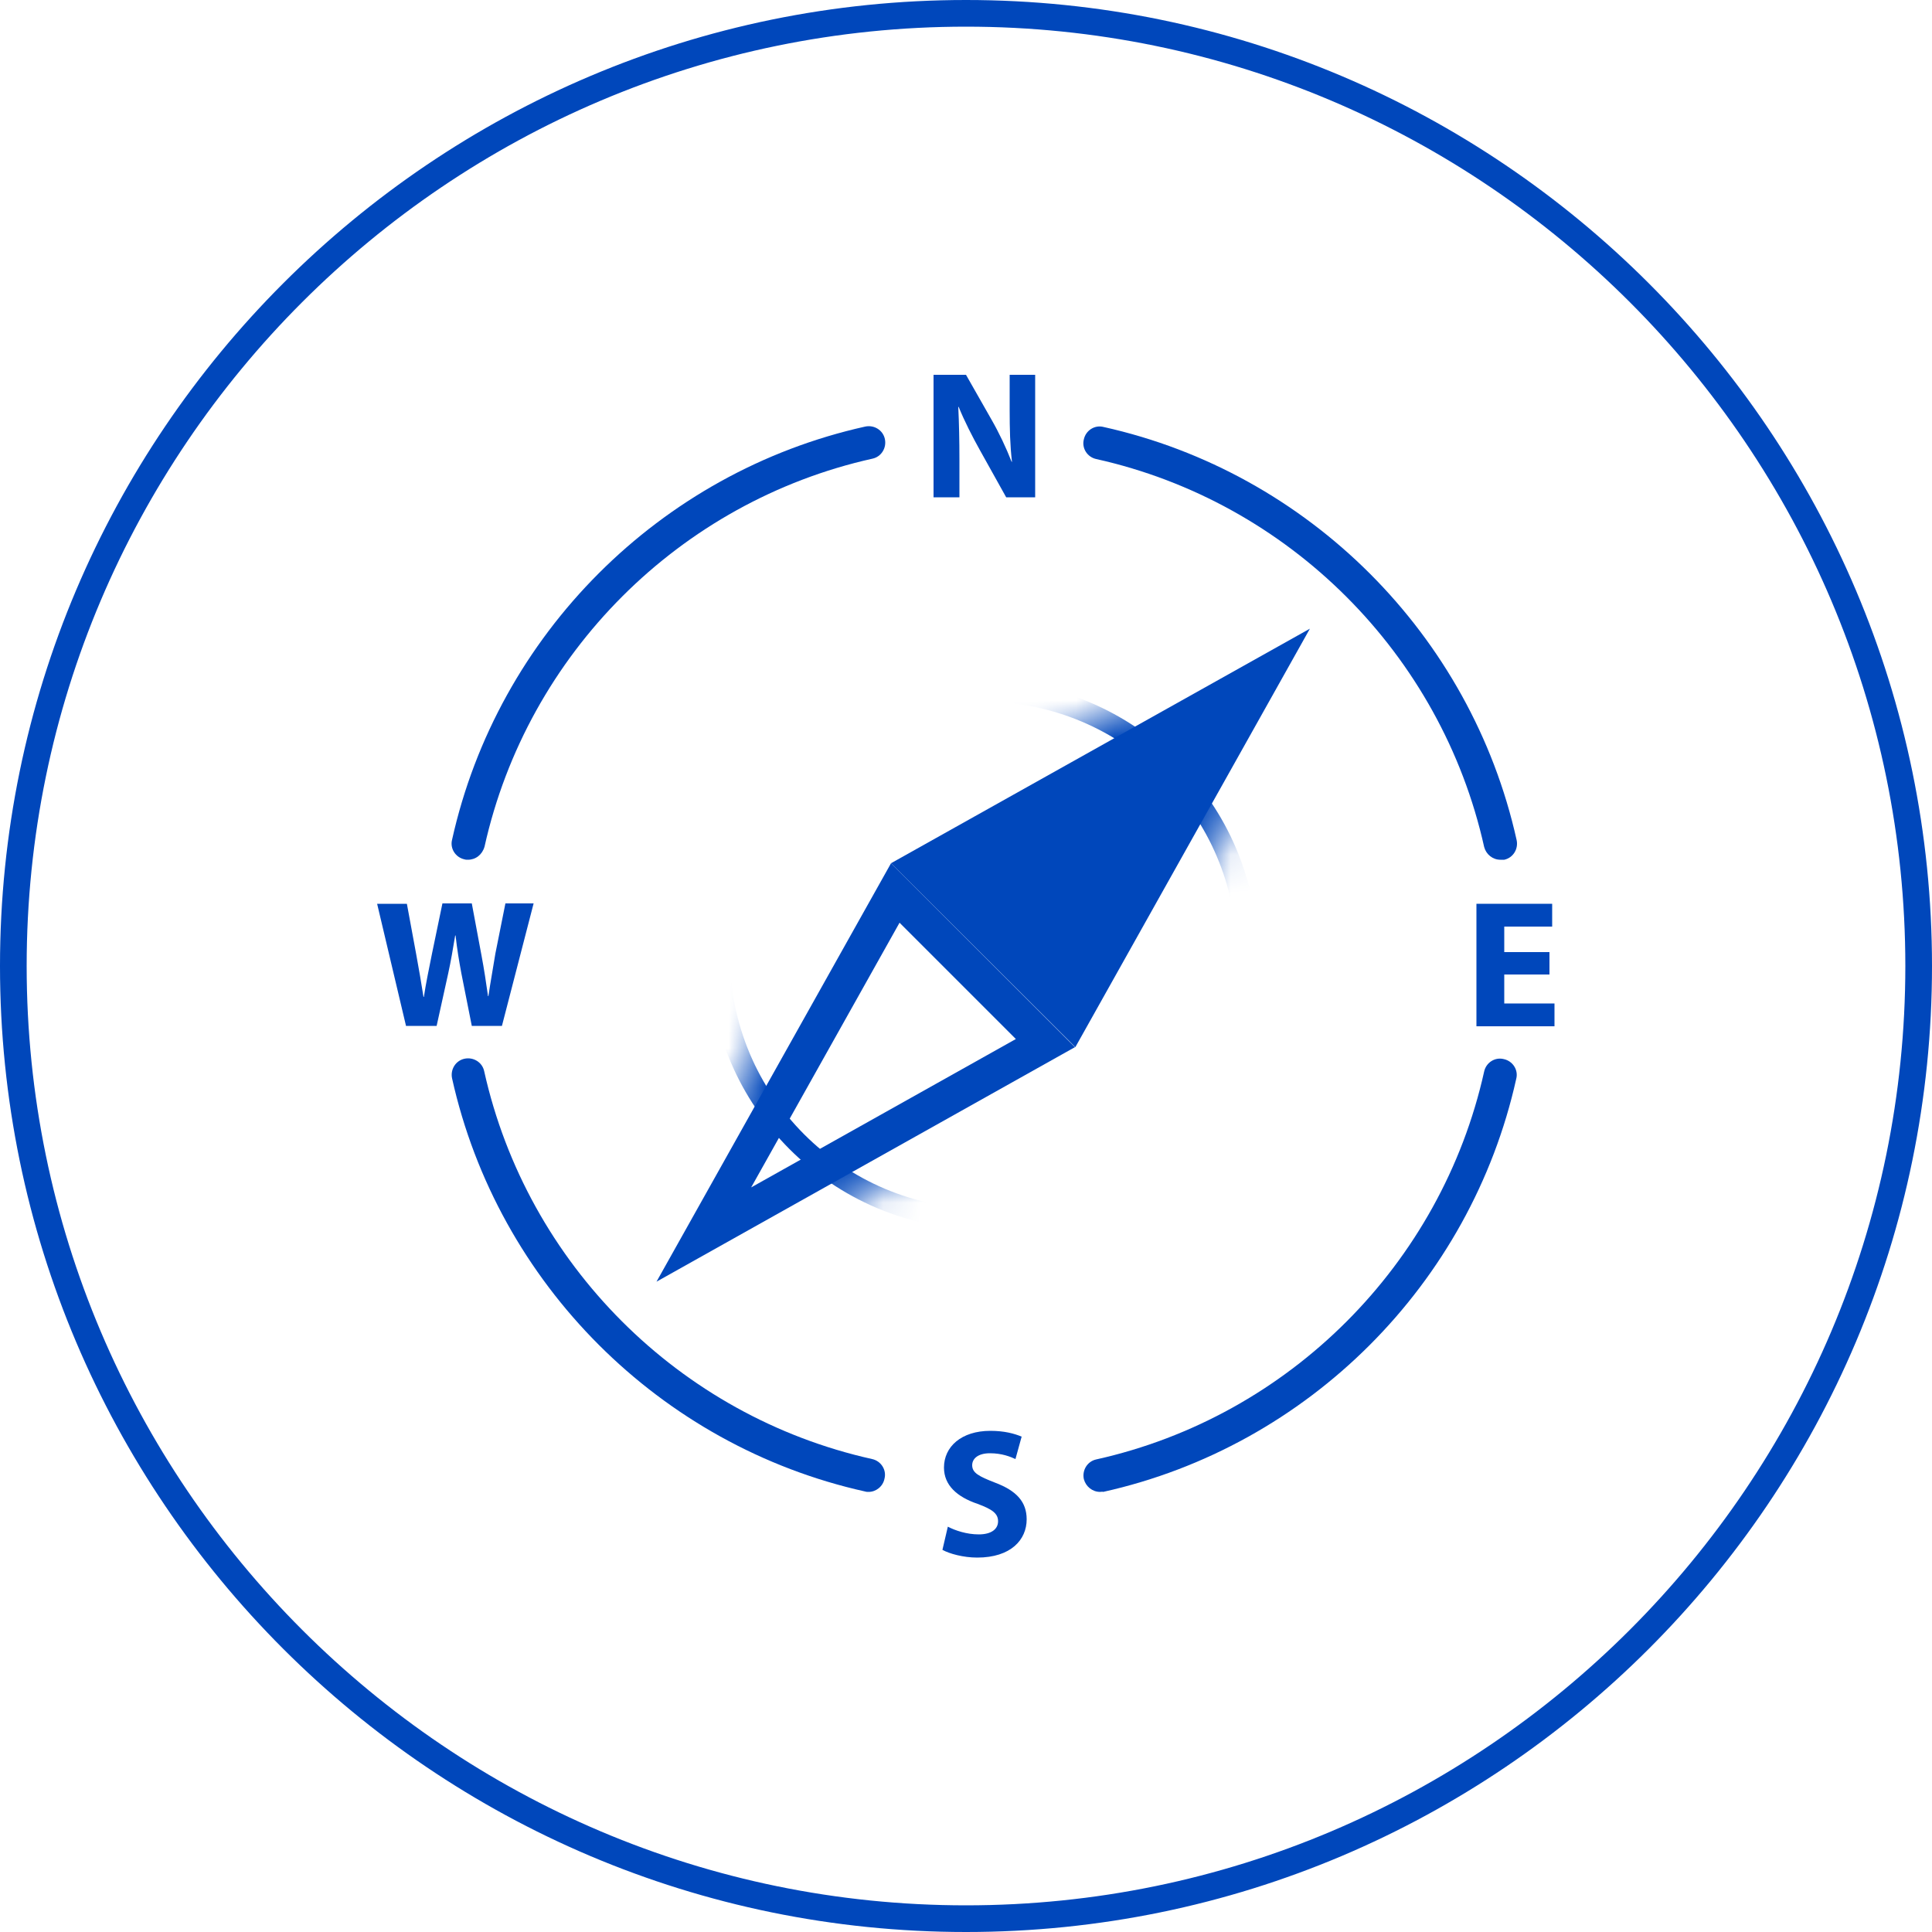 <svg xmlns="http://www.w3.org/2000/svg" xmlns:xlink="http://www.w3.org/1999/xlink" id="Layer_1" x="0px" y="0px" viewBox="0 0 50 50" style="enable-background:new 0 0 50 50;" xml:space="preserve"><style type="text/css">	.st0{fill:#0047BB;}	.st1{filter:url(#Adobe_OpacityMaskFilter);}	.st2{fill:#FFFFFF;}	.st3{mask:url(#SVGID_1_);}</style><path class="st0" d="M25,50C11.21,50,0,38.79,0,25C0,11.22,11.21,0,25,0c13.79,0,25,11.22,25,25C50,38.79,38.79,50,25,50z M25,0.69 C11.6,0.69,0.69,11.6,0.69,25C0.69,38.4,11.6,49.31,25,49.31c13.4,0,24.31-10.91,24.31-24.31C49.31,11.6,38.4,0.69,25,0.69z"></path><g>	<g>		<g>			<g>				<path class="st0" d="M12.11,22.25c-0.03,0-0.06,0-0.09-0.01c-0.23-0.05-0.38-0.28-0.32-0.51c1.18-5.31,5.38-9.51,10.69-10.69     c0.23-0.05,0.46,0.09,0.51,0.32c0.05,0.23-0.09,0.46-0.32,0.51c-4.99,1.11-8.93,5.05-10.04,10.04     C12.48,22.12,12.31,22.25,12.11,22.25z"></path>			</g>			<g>				<path class="st0" d="M38.83,22.25c-0.2,0-0.37-0.14-0.42-0.33c-1.11-4.99-5.05-8.93-10.04-10.04c-0.23-0.05-0.38-0.28-0.32-0.51     c0.05-0.23,0.28-0.38,0.51-0.32c5.31,1.18,9.51,5.38,10.69,10.69c0.05,0.23-0.09,0.46-0.32,0.51     C38.89,22.25,38.86,22.25,38.83,22.25z"></path>			</g>			<g>				<path class="st0" d="M28.47,38.61c-0.2,0-0.37-0.14-0.42-0.33c-0.05-0.23,0.09-0.46,0.32-0.51c4.99-1.11,8.93-5.05,10.04-10.04     c0.05-0.23,0.28-0.38,0.51-0.32c0.23,0.05,0.38,0.28,0.32,0.51c-1.18,5.31-5.38,9.51-10.69,10.69     C28.53,38.6,28.5,38.61,28.47,38.61z"></path>			</g>			<g>				<path class="st0" d="M22.48,38.61c-0.03,0-0.06,0-0.09-0.01c-5.31-1.18-9.51-5.38-10.69-10.69c-0.05-0.23,0.09-0.46,0.32-0.51     c0.23-0.05,0.46,0.09,0.51,0.32c1.11,4.99,5.05,8.93,10.04,10.04c0.23,0.05,0.38,0.28,0.32,0.51     C22.85,38.47,22.67,38.61,22.48,38.61z"></path>			</g>		</g>		<g>			<path class="st0" d="M24.16,12.87V9.7H25l0.66,1.16c0.19,0.33,0.38,0.73,0.52,1.09h0.01c-0.05-0.42-0.06-0.85-0.06-1.33V9.7h0.66    v3.17h-0.75l-0.68-1.22c-0.19-0.34-0.4-0.75-0.55-1.12l-0.01,0c0.02,0.42,0.03,0.87,0.03,1.38v0.96H24.16z"></path>		</g>		<g>			<path class="st0" d="M24.53,39.51c0.19,0.1,0.49,0.2,0.8,0.2c0.33,0,0.5-0.14,0.5-0.34c0-0.2-0.15-0.31-0.53-0.45    c-0.53-0.18-0.87-0.48-0.87-0.94c0-0.54,0.45-0.95,1.2-0.95c0.36,0,0.62,0.07,0.81,0.15l-0.16,0.58    c-0.13-0.06-0.35-0.15-0.66-0.15c-0.31,0-0.46,0.14-0.46,0.31c0,0.2,0.18,0.29,0.59,0.45c0.56,0.21,0.82,0.5,0.82,0.95    c0,0.53-0.41,0.99-1.28,0.99c-0.36,0-0.72-0.1-0.9-0.2L24.53,39.51z"></path>		</g>		<g>			<path class="st0" d="M10.51,26.56l-0.75-3.17h0.77l0.24,1.3c0.07,0.38,0.14,0.79,0.19,1.11h0.01c0.05-0.34,0.13-0.72,0.21-1.12    l0.27-1.3h0.76l0.25,1.34c0.07,0.37,0.12,0.71,0.17,1.06h0.01c0.05-0.35,0.12-0.72,0.18-1.1l0.26-1.3h0.73l-0.82,3.17h-0.78    l-0.27-1.36c-0.06-0.32-0.11-0.62-0.15-0.98h-0.01c-0.06,0.36-0.11,0.66-0.18,0.98l-0.3,1.36H10.51z"></path>		</g>		<g>			<path class="st0" d="M40.1,25.22h-1.17v0.75h1.3v0.59h-2.02v-3.17h1.96v0.59h-1.24v0.66h1.17V25.22z"></path>		</g>	</g>	<defs>		<filter id="Adobe_OpacityMaskFilter" filterUnits="userSpaceOnUse" x="18.35" y="17.62" width="14.19" height="14.19">															</filter>	</defs>	<mask maskUnits="userSpaceOnUse" x="18.35" y="17.62" width="14.19" height="14.19" id="SVGID_1_">		<g class="st1">			<polygon class="st2" points="22.57,21.85 35.65,14.52 28.32,27.59 15.25,34.92    "></polygon>		</g>	</mask>	<g class="st3">		<path class="st0" d="M25.45,31.82c-3.91,0-7.1-3.18-7.1-7.1c0-3.91,3.18-7.1,7.1-7.1c3.91,0,7.1,3.18,7.1,7.1   C32.54,28.63,29.36,31.82,25.45,31.82z M25.45,18.16c-3.62,0-6.56,2.94-6.56,6.56c0,3.62,2.94,6.56,6.56,6.56   c3.62,0,6.56-2.94,6.56-6.56C32.01,21.1,29.06,18.16,25.45,18.16z"></path>	</g>	<g>		<g>			<polygon class="st0" points="23.06,22.34 33.9,16.27 27.83,27.1    "></polygon>		</g>		<g>			<path class="st0" d="M23.28,23.88l3.01,3.01l-6.85,3.84L23.28,23.88L23.28,23.88z M23.06,22.34l-6.07,10.83l10.83-6.07    L23.06,22.34L23.06,22.34z"></path>		</g>	</g></g></svg>